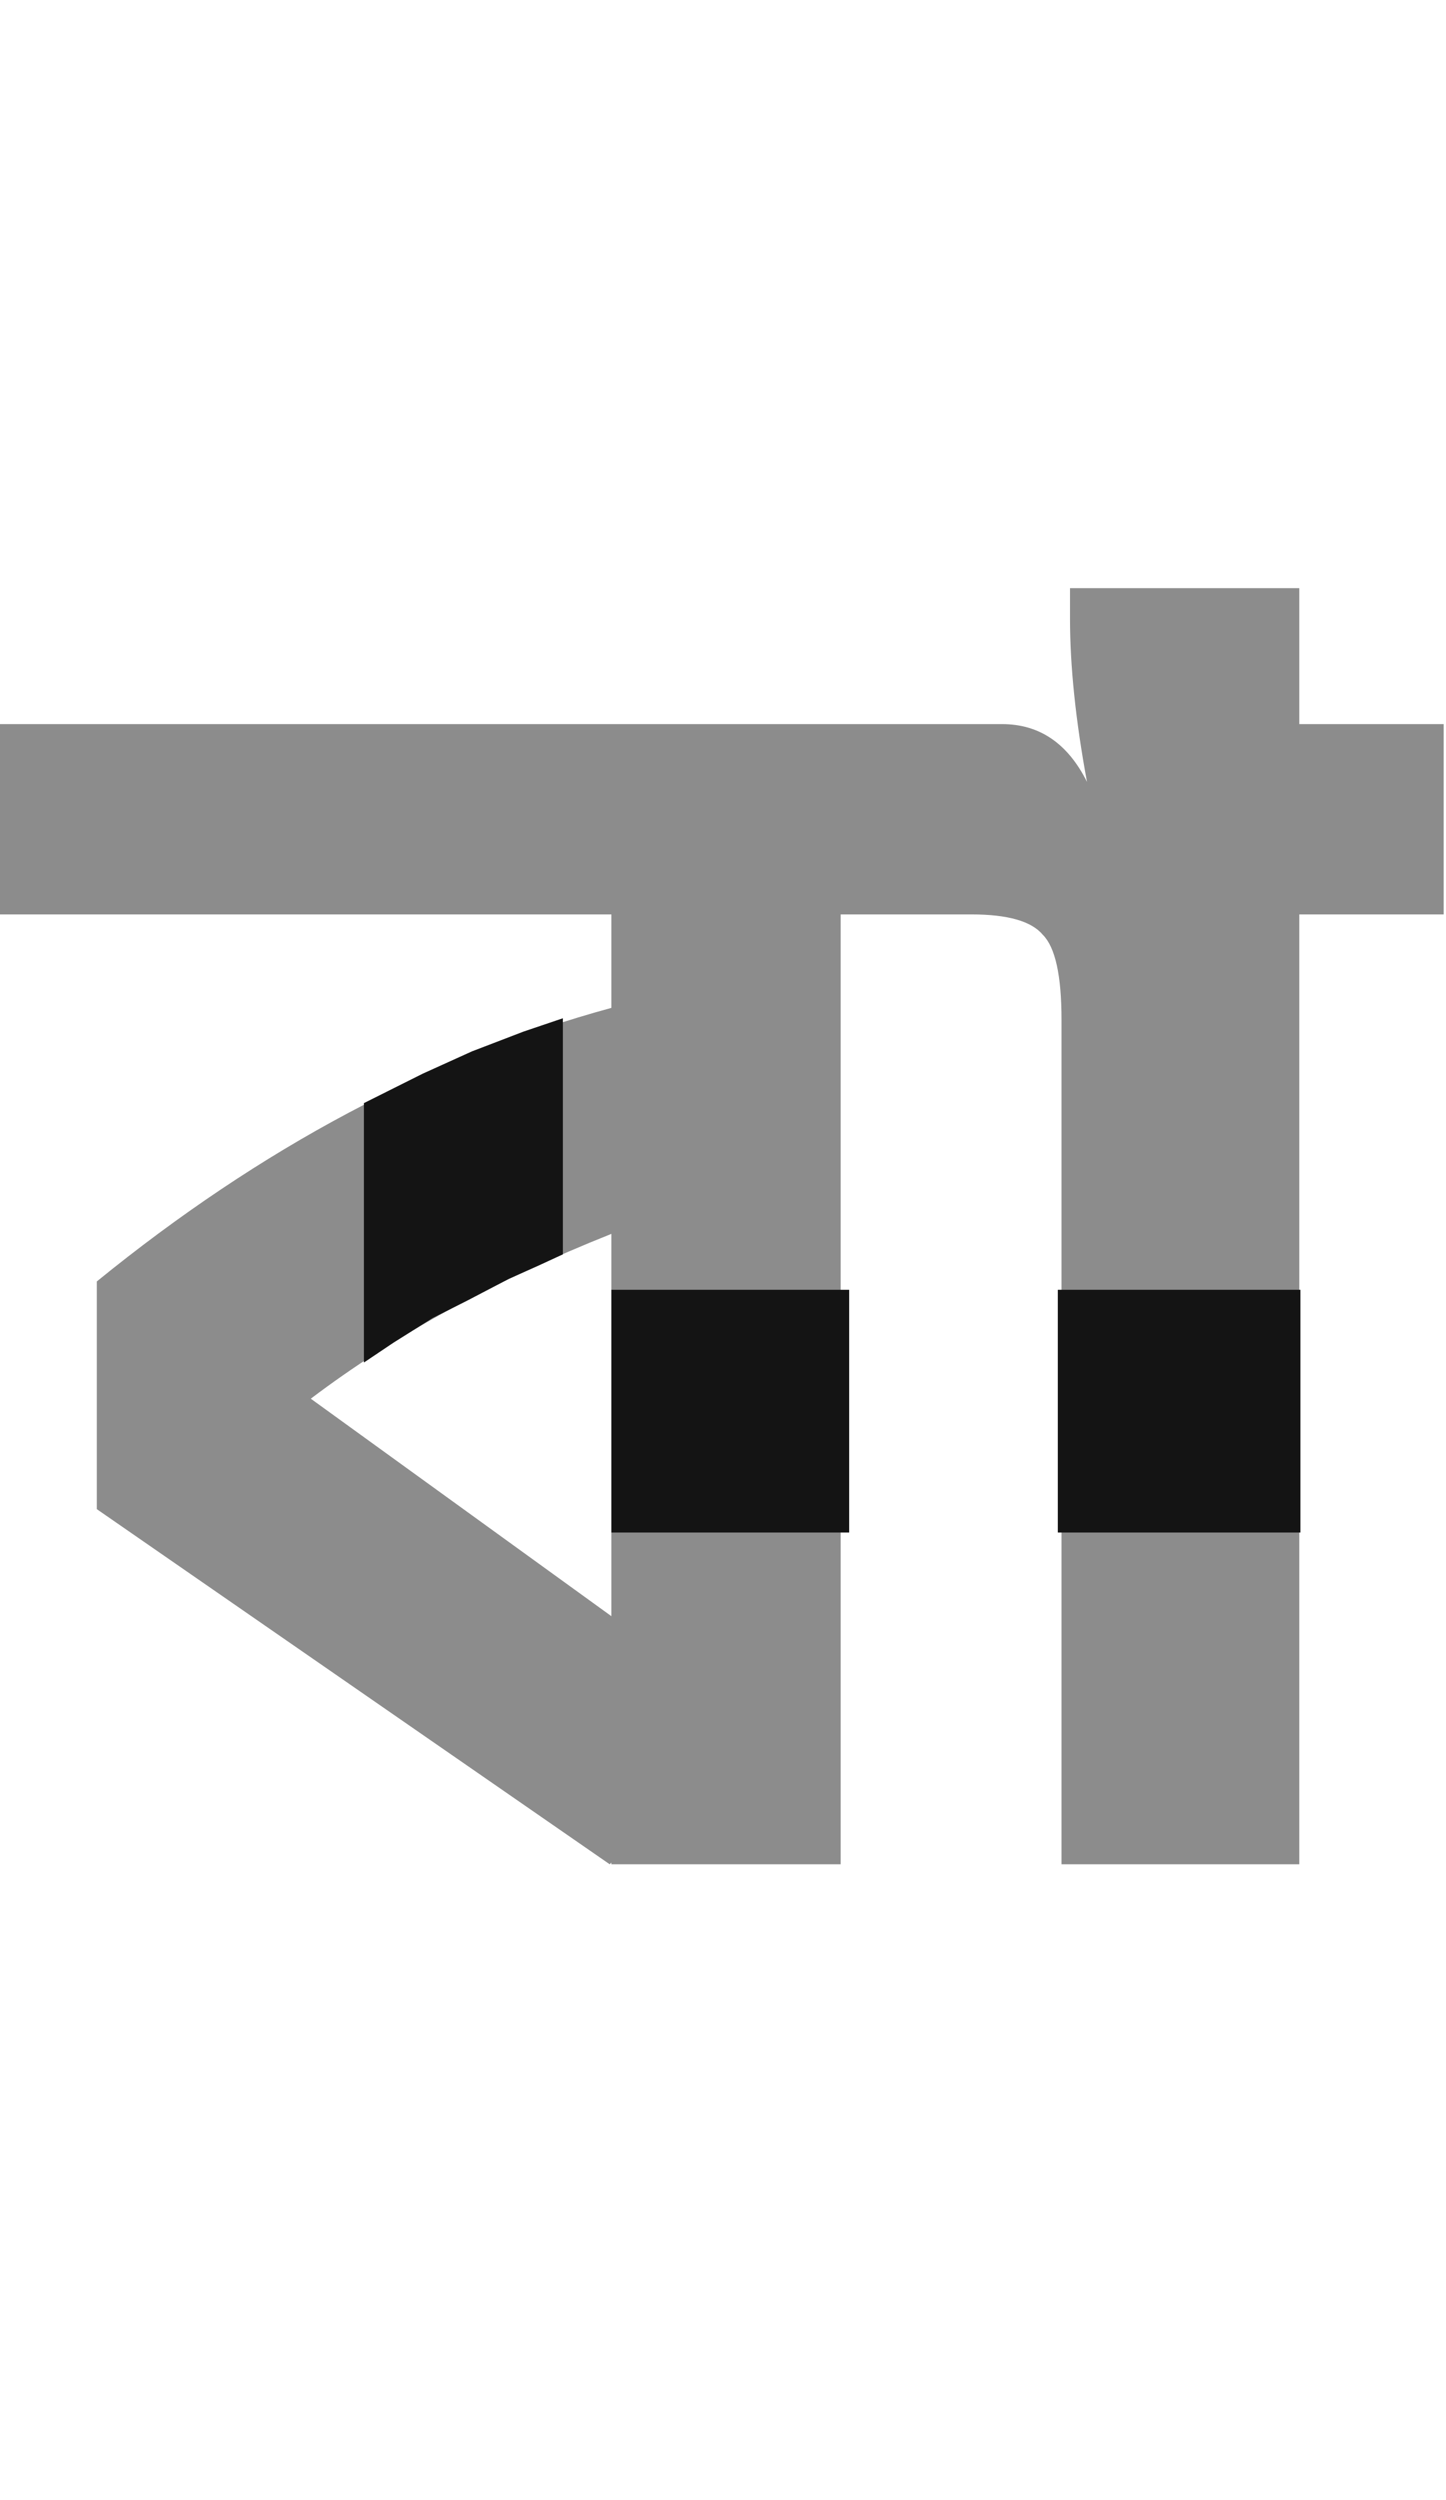 <svg width="298" height="515" viewBox="0 0 298 515" fill="none" xmlns="http://www.w3.org/2000/svg">
<path d="M203 188.35H173.25V384H126V383.65L125.65 384L19.95 310.85V263.95C53.783 236.417 89.133 217.633 126 207.6V188.35H-4.95464e-07V149.15H203V188.35ZM126 332.9V254.15C101.967 263.717 81.317 275.033 64.05 288.1L126 332.9ZM297.514 188.35H267.764V384H218.764V210.05C218.764 200.95 217.48 195.117 214.914 192.55C212.58 189.75 207.68 188.35 200.214 188.35H189.014V149.15H206.514C214.214 149.15 220.047 153.117 224.014 161.05C221.68 148.45 220.514 137.25 220.514 127.45V121.15H267.764V149.15H297.514V188.35Z" fill="#8C8C8C"/>
<line x1="175" y1="290.668" x2="126" y2="290.668" stroke="#141414" stroke-width="50"/>
<line x1="268" y1="290.668" x2="218" y2="290.668" stroke="#141414" stroke-width="50"/>
<path d="M75 227.216L87.148 221.14L97.272 216.555L107.901 212.48L116 209.738V258.367L111 260.675L104.864 263.42L96.259 267.915L89.173 271.48L81.074 276.574L75 280.65V227.216Z" fill="#141414"/>
</svg>
